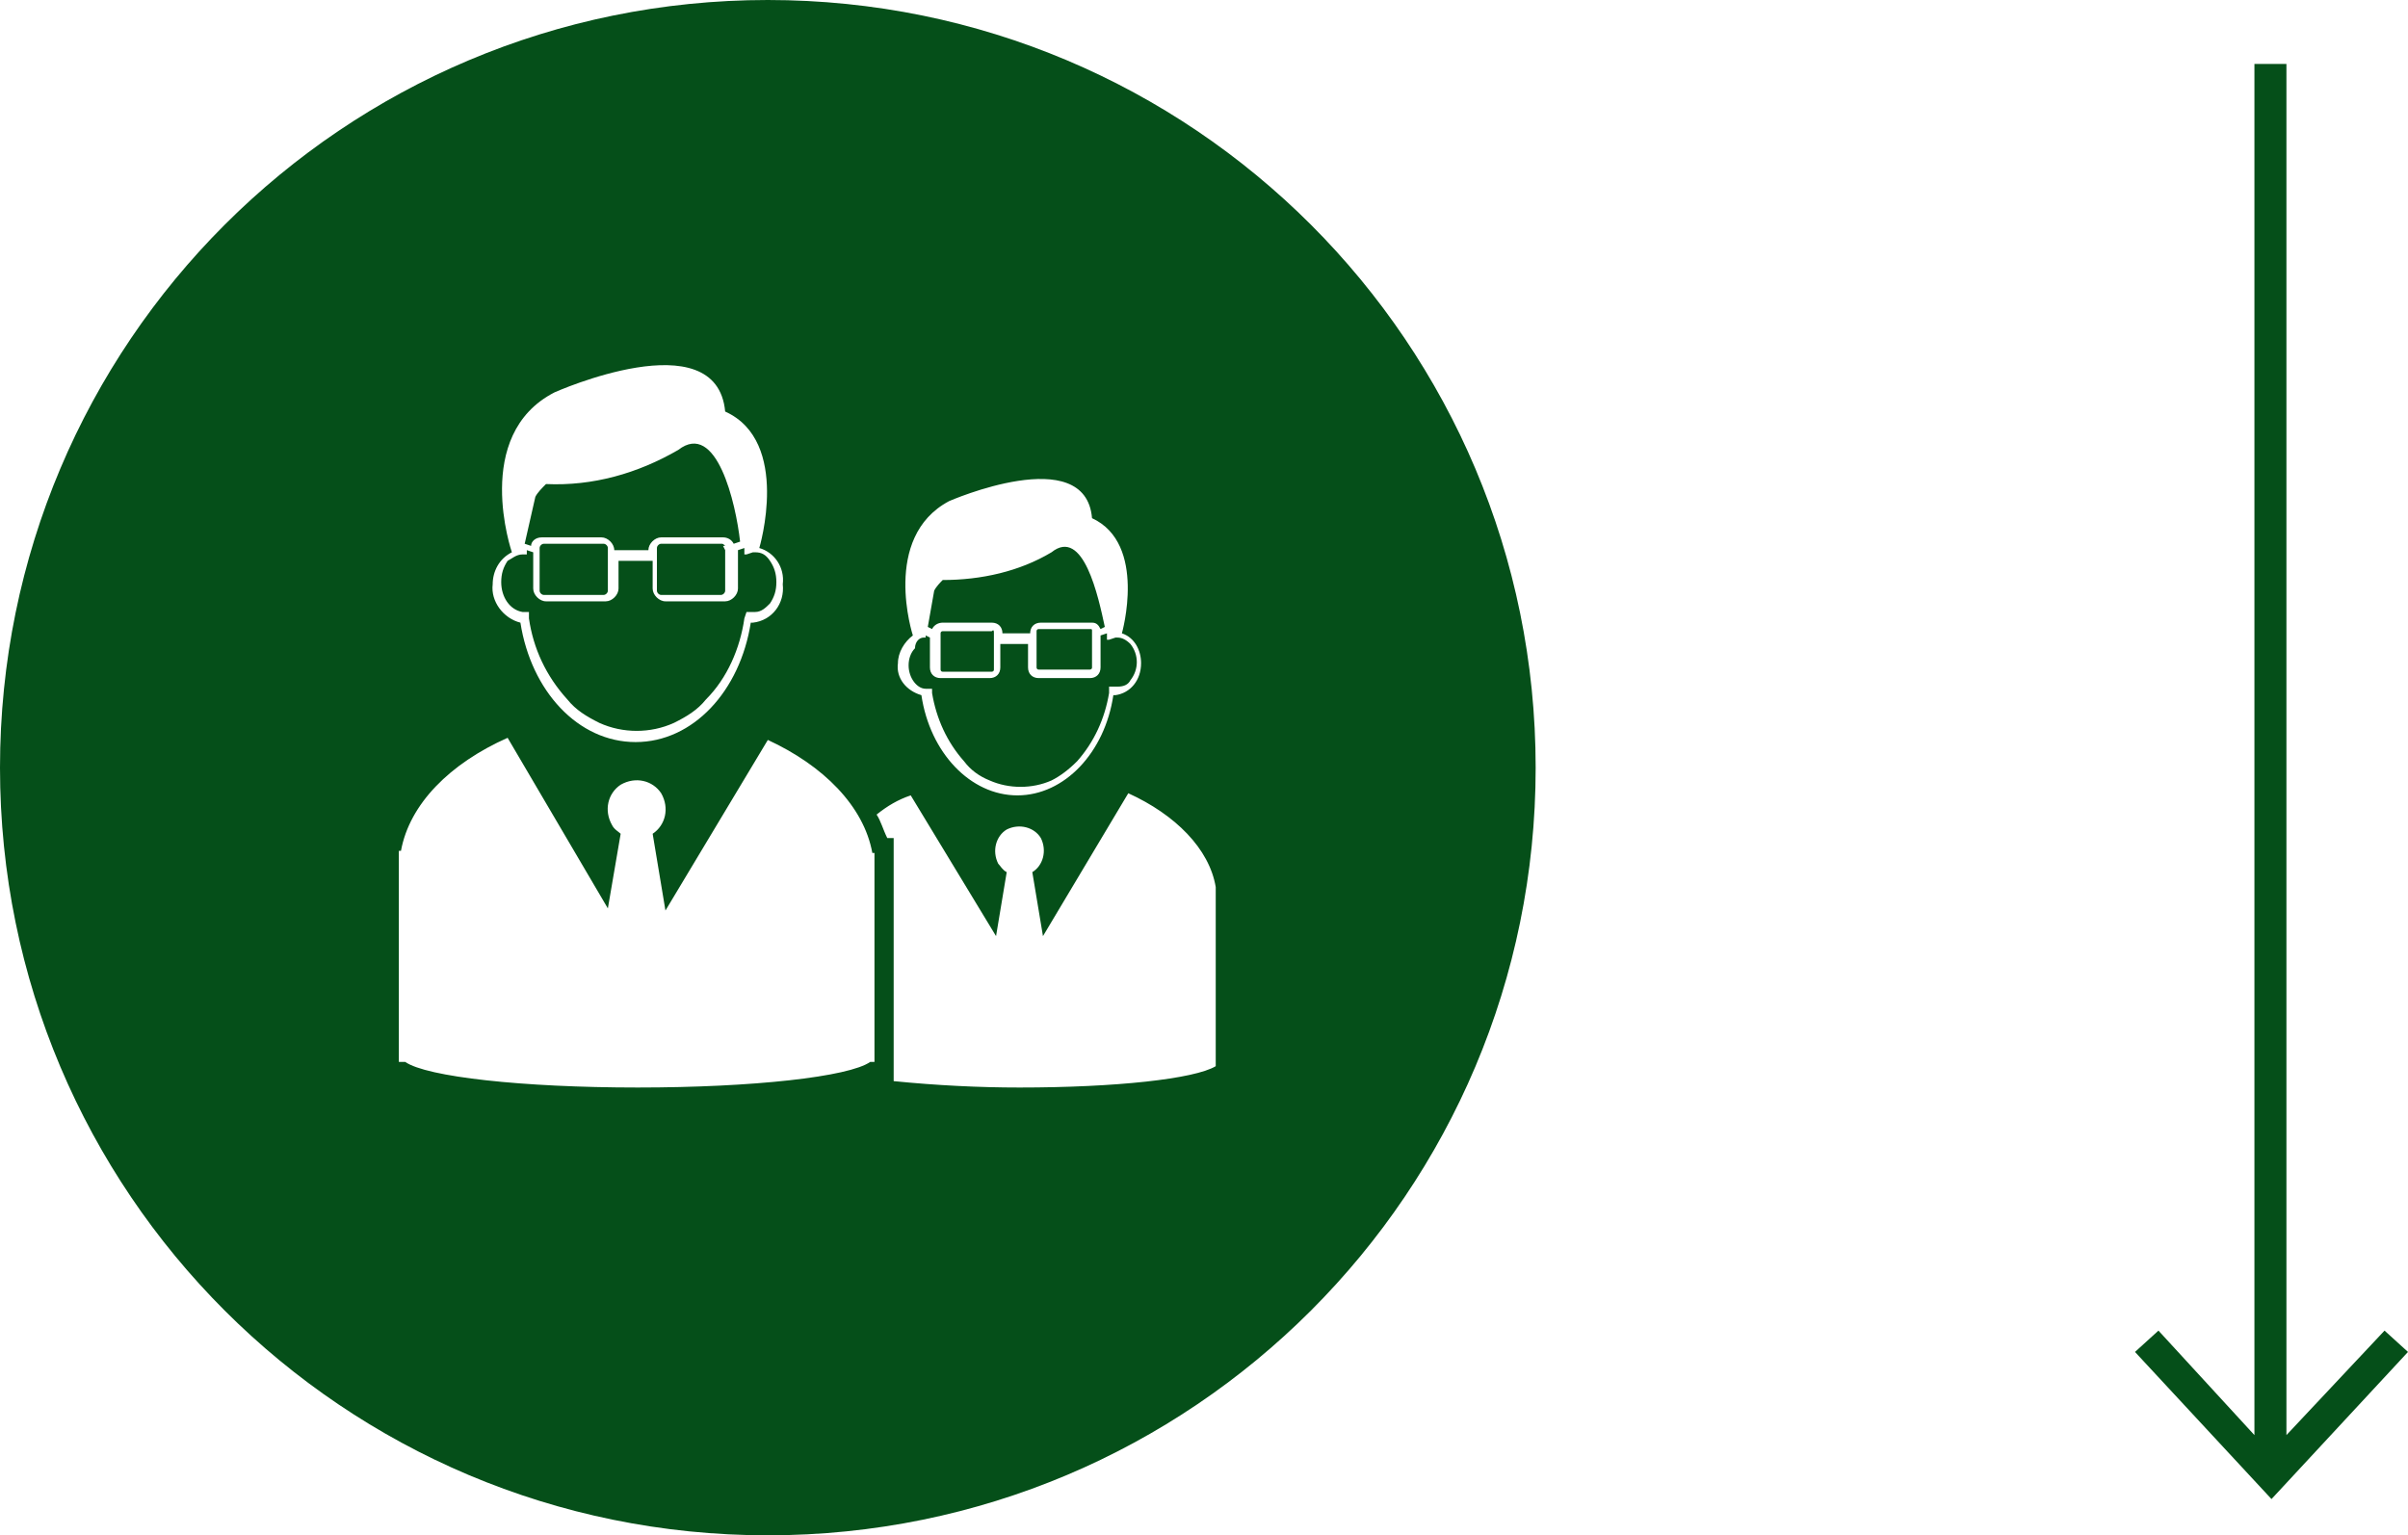 <?xml version="1.0" encoding="utf-8"?>
<!-- Generator: Adobe Illustrator 24.1.3, SVG Export Plug-In . SVG Version: 6.00 Build 0)  -->
<svg version="1.1" id="Layer_1" xmlns="http://www.w3.org/2000/svg" xmlns:xlink="http://www.w3.org/1999/xlink" x="0px" y="0px"
	 viewBox="0 0 112.9 72" style="enable-background:new 0 0 112.9 72;" xml:space="preserve">
<style type="text/css">
	.st0{fill:#054F19;}
</style>
<path class="st0" d="M43.4,32.3h0.3v0.2c0.2,1.2,0.7,2.3,1.5,3.2c0.3,0.4,0.7,0.7,1.2,0.9c0.9,0.4,2,0.4,2.9,0
	c0.4-0.2,0.8-0.5,1.2-0.9c0.8-0.9,1.3-2,1.5-3.2v-0.3h0.3c0.1,0,0.1,0,0.1,0c0.3,0,0.5-0.1,0.6-0.3c0.4-0.5,0.4-1.2,0-1.7
	c-0.2-0.2-0.4-0.3-0.6-0.3h-0.1L52,30h-0.1c0,0,0-0.1,0-0.3l-0.3,0.1v1.5c0,0.3-0.2,0.5-0.5,0.5h-2.4c-0.3,0-0.5-0.2-0.5-0.5v-1.1
	h-1.3v1.1c0,0.3-0.2,0.5-0.5,0.5h-2.3c-0.3,0-0.5-0.2-0.5-0.5v-1.4l-0.2-0.1v0.1h-0.1c-0.2,0-0.4,0.2-0.4,0.5
	c-0.2,0.2-0.3,0.5-0.3,0.8C42.6,31.8,43,32.3,43.4,32.3z M25.4,25.2h2.8c0.3,0,0.6,0.3,0.6,0.6h1.6c0-0.3,0.3-0.6,0.6-0.6h2.9
	c0.2,0,0.4,0.1,0.5,0.3l0.3-0.1c-0.2-1.8-1.1-5.7-2.9-4.3c-1.9,1.1-4,1.7-6.2,1.6c-0.2,0.2-0.4,0.4-0.5,0.6l-0.5,2.2l0.3,0.1
	C24.9,25.4,25.1,25.2,25.4,25.2z M48.7,29.5c0,0-0.1,0-0.1,0.1v1.7c0,0,0,0.1,0.1,0.1h2.4c0,0,0.1,0,0.1-0.1v-1.7
	c0-0.1,0-0.1-0.1-0.1H48.7z M46.5,29.6h-2.3c0,0-0.1,0-0.1,0.1v1.7c0,0,0,0.1,0.1,0.1h2.3c0,0,0.1,0,0.1-0.1v-1.7
	C46.6,29.6,46.6,29.5,46.5,29.6z M33.8,25.5H31c-0.1,0-0.2,0.1-0.2,0.2v2c0,0.1,0.1,0.2,0.2,0.2h2.8c0.1,0,0.2-0.1,0.2-0.2v-1.9
	l-0.1-0.2H34C33.9,25.5,33.9,25.5,33.8,25.5z M36,0C16.1,0,0,16.1,0,36s16.1,36,36,36s36-16.1,36-36S55.9,0,36,0z M44.5,23.5
	c0,0,6.4-2.8,6.7,0.8c2.6,1.2,1.4,5.4,1.4,5.4c0.6,0.2,0.9,0.8,0.9,1.4c0,0.8-0.5,1.4-1.2,1.5h-0.1c-0.4,2.7-2.3,4.7-4.5,4.7
	s-4.1-2-4.5-4.7c-0.7-0.2-1.2-0.8-1.1-1.5c0-0.5,0.3-1,0.7-1.3C42.8,29.8,41.3,25.2,44.5,23.5z M23.1,27.4c0-0.6,0.3-1.2,0.9-1.5
	c0,0-1.9-5.5,2-7.5c0,0,7.6-3.4,8,0.9c3.1,1.4,1.6,6.4,1.6,6.4c0.7,0.2,1.2,0.9,1.1,1.7c0.1,0.9-0.5,1.7-1.4,1.8h-0.1
	c-0.5,3.2-2.7,5.6-5.4,5.6s-4.9-2.4-5.4-5.6C23.6,29,23,28.2,23.1,27.4z M41,49.8h-0.2c-1,0.7-5.5,1.2-10.9,1.2S20,50.5,19,49.8
	h-0.3v-9.9h0.1c0.4-2.2,2.3-4.1,5-5.3l4.7,8l0.6-3.5c-0.1-0.1-0.3-0.2-0.4-0.4c-0.4-0.7-0.2-1.5,0.4-1.9c0.7-0.4,1.5-0.2,1.9,0.4
	c0.4,0.7,0.2,1.5-0.4,1.9l0.6,3.6l4.8-8c2.6,1.2,4.5,3.1,4.9,5.3H41V49.8z M57,50L57,50c-1,0.6-4.7,1-9.2,1c-1.9,0-3.9-0.1-5.9-0.3
	V39.3h-0.3c-0.2-0.4-0.3-0.8-0.5-1.1c0.5-0.4,1-0.7,1.6-0.9l4,6.6l0.5-3c-0.2-0.1-0.3-0.3-0.4-0.4c-0.3-0.6-0.1-1.3,0.4-1.6
	c0.6-0.3,1.3-0.1,1.6,0.4c0.3,0.6,0.1,1.3-0.4,1.6l0.5,3l4-6.7c2.2,1,3.8,2.6,4.1,4.4C57,41.6,57,50,57,50z M24.5,28.7h0.3V29
	c0.2,1.4,0.8,2.7,1.8,3.8c0.4,0.5,0.9,0.8,1.5,1.1c1.1,0.5,2.4,0.5,3.5,0c0.6-0.3,1.1-0.6,1.5-1.1c1-1,1.6-2.4,1.8-3.8l0.1-0.3h0.3
	c0.1,0,0.1,0,0.1,0c0.3,0,0.5-0.2,0.7-0.4c0.2-0.3,0.3-0.6,0.3-1s-0.1-0.7-0.3-1s-0.4-0.4-0.7-0.4h-0.1L35,26h-0.1c0,0,0-0.1,0-0.3
	l-0.3,0.1v1.8c0,0.3-0.3,0.6-0.6,0.6h-2.8c-0.3,0-0.6-0.3-0.6-0.6v-1.3H29v1.3c0,0.3-0.3,0.6-0.6,0.6h-2.8c-0.3,0-0.6-0.3-0.6-0.6
	v-1.7l-0.3-0.1V26h-0.2c-0.3,0-0.5,0.2-0.7,0.3c-0.2,0.3-0.3,0.6-0.3,1C23.5,28,23.9,28.6,24.5,28.7z M25.5,25.5
	c-0.1,0-0.2,0.1-0.2,0.2v2c0,0.1,0.1,0.2,0.2,0.2h2.8c0.1,0,0.2-0.1,0.2-0.2v-2c0-0.1-0.1-0.2-0.2-0.2H25.5z M44.2,29.2h2.3
	c0.3,0,0.5,0.2,0.5,0.5h1.3c0-0.3,0.2-0.5,0.5-0.5h2.4c0.2,0,0.3,0.1,0.4,0.3l0.2-0.1c-0.3-1.4-1-4.7-2.5-3.5
	c-1.5,0.9-3.3,1.3-5.1,1.3c-0.1,0.1-0.3,0.3-0.4,0.5l-0.3,1.7l0.2,0.1C43.8,29.3,44,29.2,44.2,29.2z M111.8,62.4l-4.6,4.9V3h-1.5
	v64.3l-4.5-4.9l-1.1,1l6.4,6.9l6.4-6.9L111.8,62.4z"/>
</svg>
